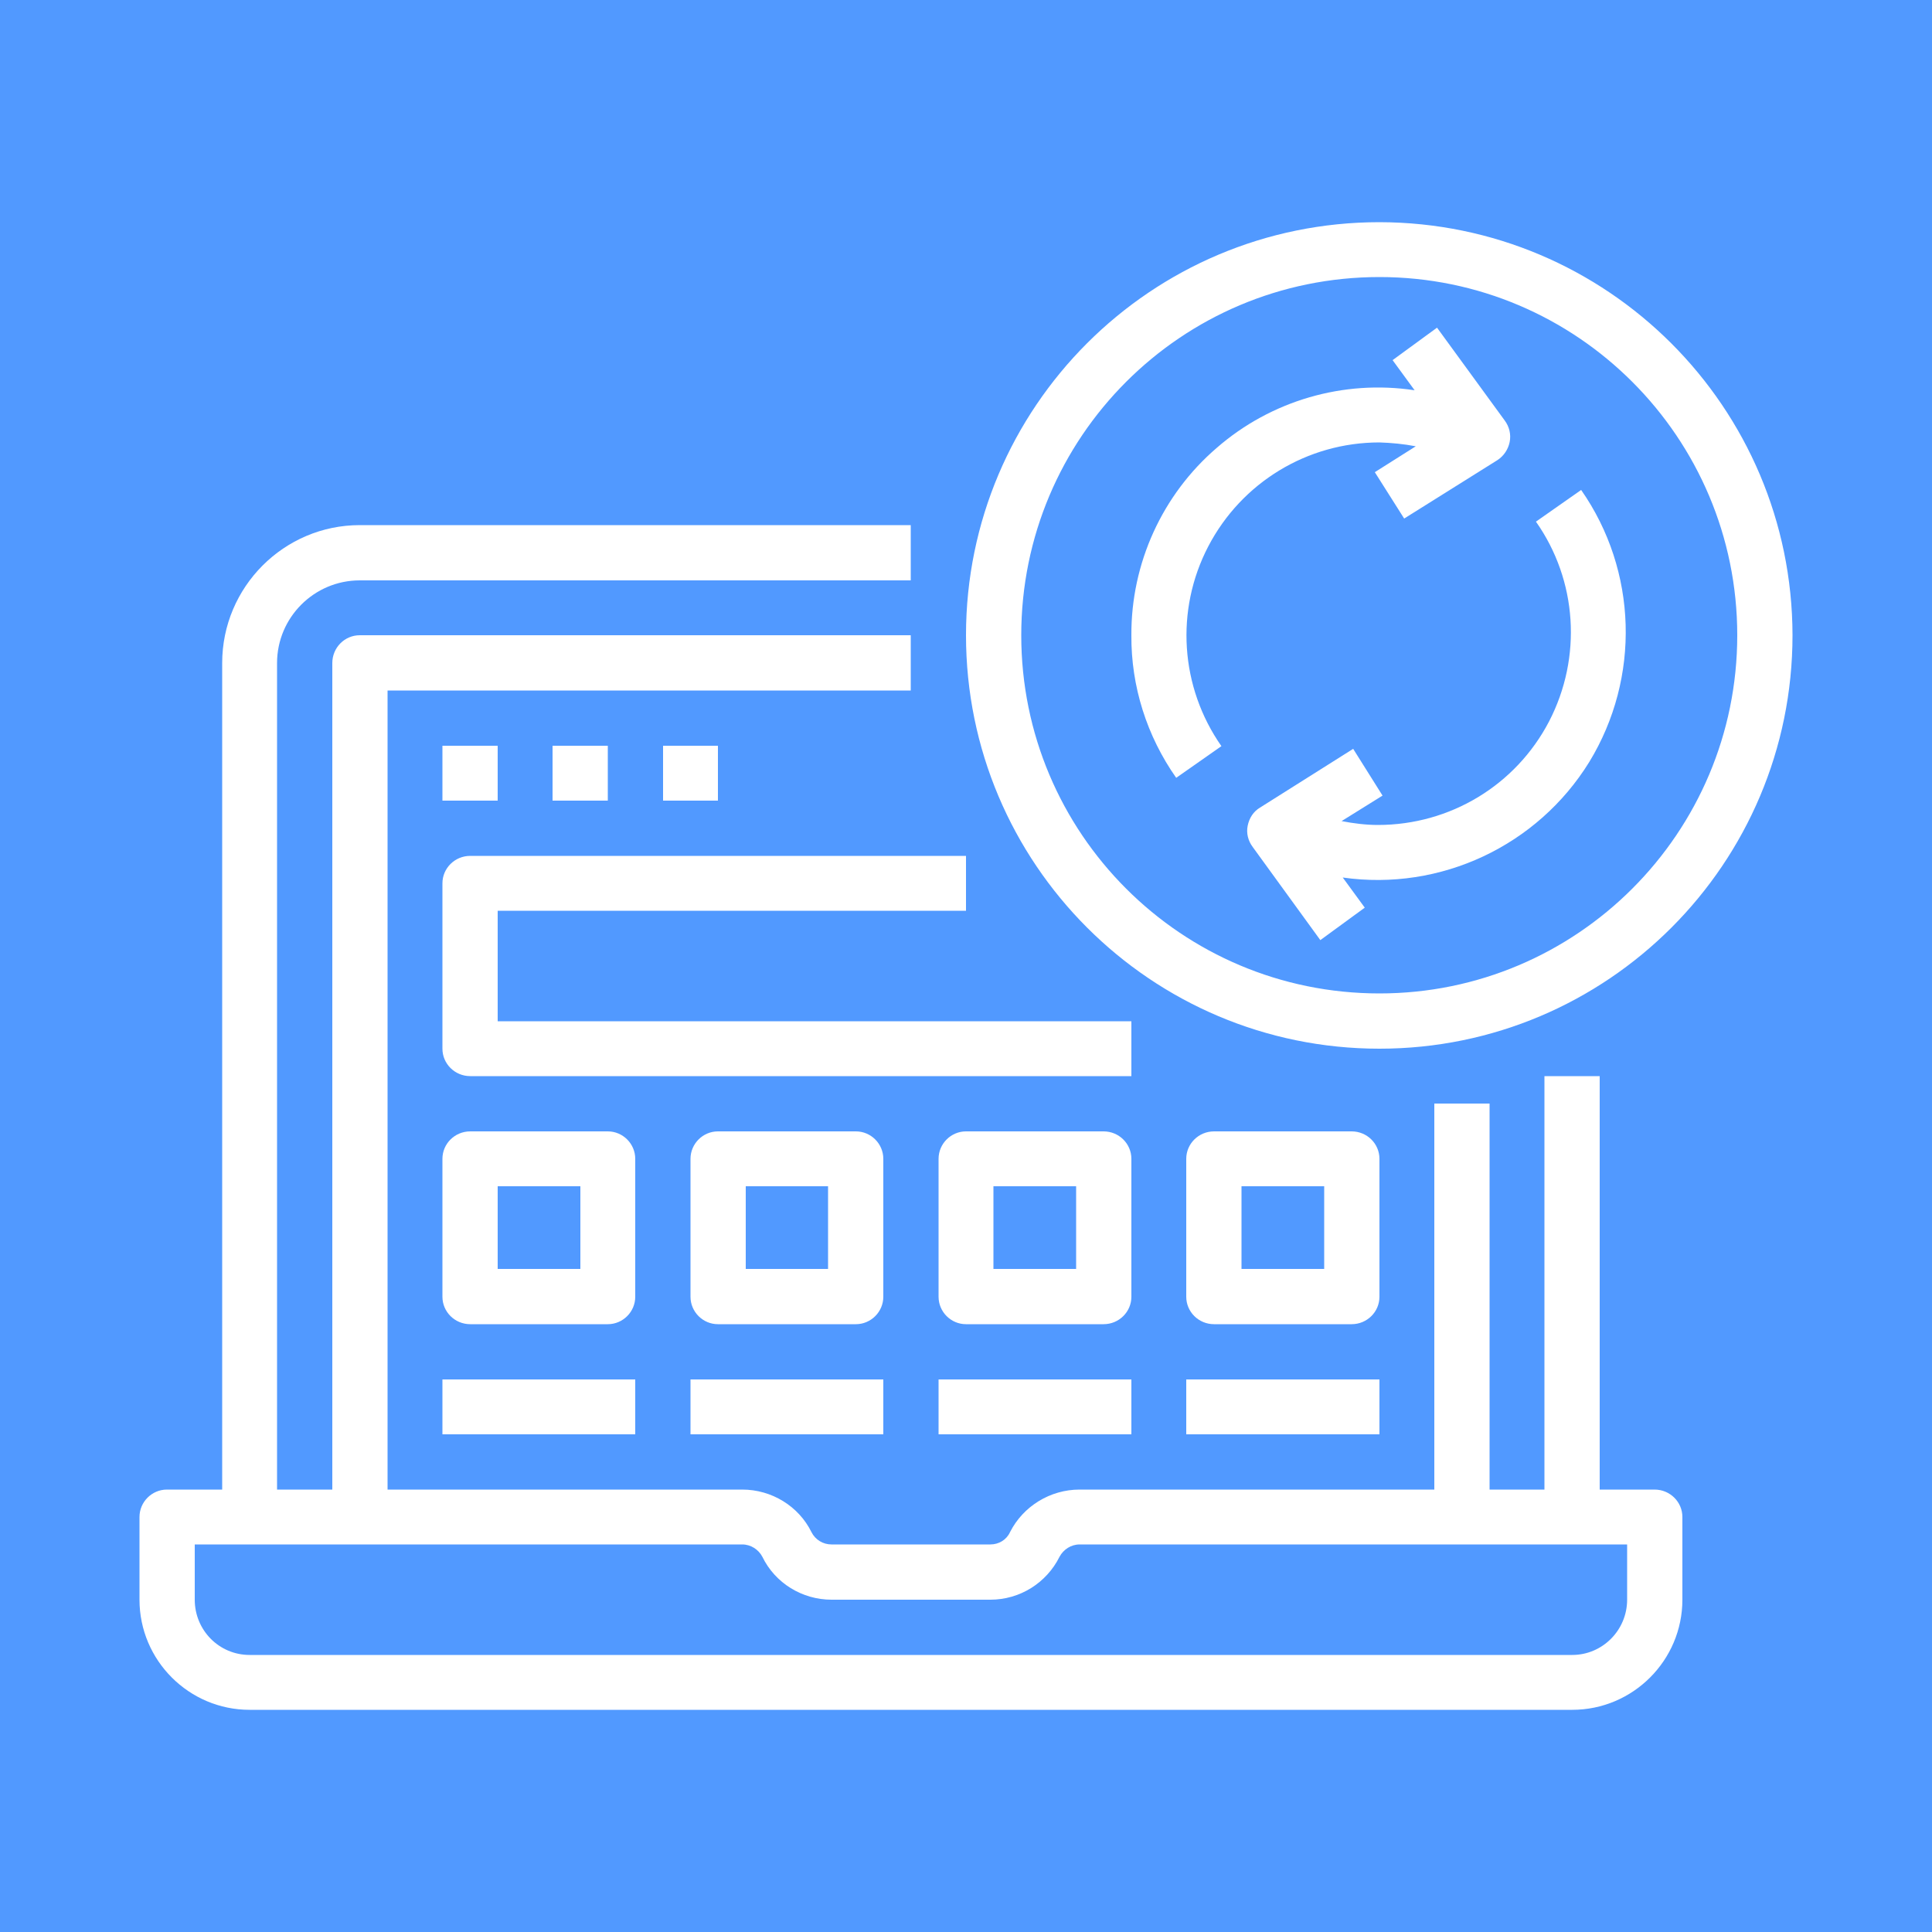 <?xml version="1.0" encoding="UTF-8"?> <!-- Creator: CorelDRAW 2017 --> <svg xmlns="http://www.w3.org/2000/svg" xmlns:xlink="http://www.w3.org/1999/xlink" xml:space="preserve" width="50px" height="50px" style="shape-rendering:geometricPrecision; text-rendering:geometricPrecision; image-rendering:optimizeQuality; fill-rule:evenodd; clip-rule:evenodd" viewBox="0 0 50 50"> <defs> <style type="text/css"> <![CDATA[ .fil0 {fill:#5199FF} .fil1 {fill:white} ]]> </style> </defs> <rect class="fil0" width="50" height="50"></rect> <g id="Слой_x0020_1">  <g id="_2805608219360"> <g id="surface1"> <path class="fil1" d="M6.46 44.25l34.23 0c1.57,0 2.85,-1.28 2.85,-2.85l0 -2.14c0,-0.39 -0.32,-0.71 -0.72,-0.71l-1.42 0 0 -10.7 -1.43 0 0 10.7 -1.42 0 0 -9.99 -1.43 0 0 9.99 -9.18 0c-0.76,0 -1.46,0.43 -1.8,1.1 -0.09,0.2 -0.29,0.32 -0.51,0.32l-4.11 0c-0.22,0 -0.42,-0.12 -0.52,-0.32 -0.33,-0.67 -1.03,-1.1 -1.79,-1.1l-9.18 0 0 -20.68 13.54 0 0 -1.43 -14.26 0c-0.39,0 -0.71,0.32 -0.71,0.72l0 21.39 -1.43 0 0 -21.39c0,-1.18 0.96,-2.14 2.14,-2.14l14.26 0 0 -1.43 -14.26 0c-1.96,0 -3.56,1.6 -3.56,3.57l0 21.39 -1.43 0c-0.39,0 -0.71,0.32 -0.71,0.71l0 2.14c0,1.57 1.28,2.85 2.85,2.85zm-1.42 -4.28l14.17 0c0.22,0 0.42,0.13 0.52,0.32 0.33,0.68 1.03,1.11 1.79,1.11l4.11 0c0.76,0 1.45,-0.43 1.79,-1.11 0.1,-0.19 0.3,-0.32 0.52,-0.32l14.17 0 0 1.43c0,0.79 -0.64,1.43 -1.42,1.43l-34.23 0c-0.79,0 -1.42,-0.64 -1.42,-1.43l0 -1.43zm0 0z" data-original="#000000" data-old_color="#000000"></path> <path class="fil1" d="M11.45 19.3l1.43 0 0 1.42 -1.43 0 0 -1.42zm0 0z" data-original="#000000" data-old_color="#000000"></path> <path class="fil1" d="M14.3 19.3l1.43 0 0 1.42 -1.43 0 0 -1.42zm0 0z" data-original="#000000" data-old_color="#000000"></path> <path class="fil1" d="M17.16 19.3l1.42 0 0 1.42 -1.42 0 0 -1.42zm0 0z" data-original="#000000" data-old_color="#000000"></path> <path class="fil1" d="M25 23.57l0 -1.42 -12.83 0c-0.4,0 -0.72,0.32 -0.72,0.71l0 4.28c0,0.39 0.32,0.71 0.72,0.71l17.11 0 0 -1.42 -16.4 0 0 -2.86 12.12 0zm0 0z" data-original="#000000" data-old_color="#000000"></path> <path class="fil1" d="M11.45 35.7l4.99 0 0 1.42 -4.99 0 0 -1.42zm0 0z" data-original="#000000" data-old_color="#000000"></path> <path class="fil1" d="M17.87 35.7l4.99 0 0 1.42 -4.99 0 0 -1.42zm0 0z" data-original="#000000" data-old_color="#000000"></path> <path class="fil1" d="M24.29 35.7l4.99 0 0 1.42 -4.99 0 0 -1.42zm0 0z" data-original="#000000" data-old_color="#000000"></path> <path class="fil1" d="M30.7 35.7l5 0 0 1.42 -5 0 0 -1.42zm0 0z" data-original="#000000" data-old_color="#000000"></path> <path class="fil1" d="M22.86 29.99c0,-0.39 -0.32,-0.71 -0.71,-0.71l-3.57 0c-0.39,0 -0.71,0.32 -0.71,0.71l0 3.57c0,0.39 0.32,0.71 0.71,0.71l3.57 0c0.39,0 0.71,-0.32 0.71,-0.71l0 -3.57zm-1.43 2.85l-2.13 0 0 -2.14 2.13 0 0 2.14zm0 0z" data-original="#000000" data-old_color="#000000"></path> <path class="fil1" d="M16.44 29.99c0,-0.39 -0.32,-0.71 -0.71,-0.71l-3.56 0c-0.4,0 -0.72,0.32 -0.72,0.71l0 3.57c0,0.39 0.32,0.71 0.72,0.71l3.56 0c0.39,0 0.71,-0.32 0.71,-0.71l0 -3.57zm-1.42 2.85l-2.14 0 0 -2.14 2.14 0 0 2.14zm0 0z" data-original="#000000" data-old_color="#000000"></path> <path class="fil1" d="M34.98 34.27c0.4,0 0.72,-0.32 0.72,-0.71l0 -3.57c0,-0.39 -0.32,-0.71 -0.72,-0.71l-3.56 0c-0.4,0 -0.72,0.32 -0.72,0.71l0 3.57c0,0.39 0.32,0.71 0.72,0.71l3.56 0zm-2.85 -3.57l2.14 0 0 2.14 -2.14 0 0 -2.14zm0 0z" data-original="#000000" data-old_color="#000000"></path> <path class="fil1" d="M29.28 29.99c0,-0.39 -0.32,-0.71 -0.72,-0.71l-3.56 0c-0.39,0 -0.71,0.32 -0.71,0.71l0 3.57c0,0.39 0.32,0.71 0.71,0.71l3.56 0c0.4,0 0.72,-0.32 0.72,-0.71l0 -3.57zm-1.43 2.85l-2.14 0 0 -2.14 2.14 0 0 2.14zm0 0z" data-original="#000000" data-old_color="#000000"></path> <path class="fil1" d="M35.7 5.75c-5.91,0 -10.7,4.79 -10.7,10.69 0,5.91 4.79,10.7 10.7,10.7 5.9,0 10.69,-4.79 10.69,-10.7 -0.01,-5.9 -4.79,-10.68 -10.69,-10.69zm0 19.96c-5.13,0 -9.27,-4.15 -9.27,-9.27 0,-5.12 4.14,-9.27 9.27,-9.27 5.11,0 9.26,4.15 9.26,9.27 0,5.12 -4.15,9.27 -9.26,9.27zm0 0z" data-original="#000000" data-old_color="#000000"></path> <path class="fil1" d="M35.7 11.45c0.31,0.01 0.63,0.04 0.94,0.1l-1.06 0.67 0.76 1.2 2.41 -1.51c0.17,-0.11 0.28,-0.28 0.32,-0.47 0.04,-0.2 -0.01,-0.4 -0.13,-0.56l-1.75 -2.4 -1.15 0.84 0.57 0.78c-1.84,-0.28 -3.72,0.27 -5.12,1.49 -1.41,1.21 -2.22,2.99 -2.21,4.85 -0.01,1.32 0.4,2.61 1.16,3.69l1.17 -0.82c-1.07,-1.53 -1.2,-3.52 -0.34,-5.17 0.86,-1.65 2.56,-2.69 4.43,-2.69zm0 0z" data-original="#000000" data-old_color="#000000"></path> <path class="fil1" d="M39.75 13.5c1.07,1.52 1.2,3.51 0.34,5.17 -0.86,1.65 -2.56,2.68 -4.43,2.68 -0.31,0 -0.63,-0.04 -0.94,-0.1l1.06 -0.66 -0.76 -1.21 -2.41 1.52c-0.17,0.1 -0.28,0.27 -0.32,0.47 -0.04,0.19 0.01,0.39 0.13,0.55l1.75 2.41 1.15 -0.84 -0.57 -0.78c2.53,0.36 5.04,-0.82 6.38,-2.99 1.33,-2.18 1.25,-4.95 -0.21,-7.04l-1.17 0.82zm0 0z" data-original="#000000" data-old_color="#000000"></path> </g> </g> </g> </svg> 